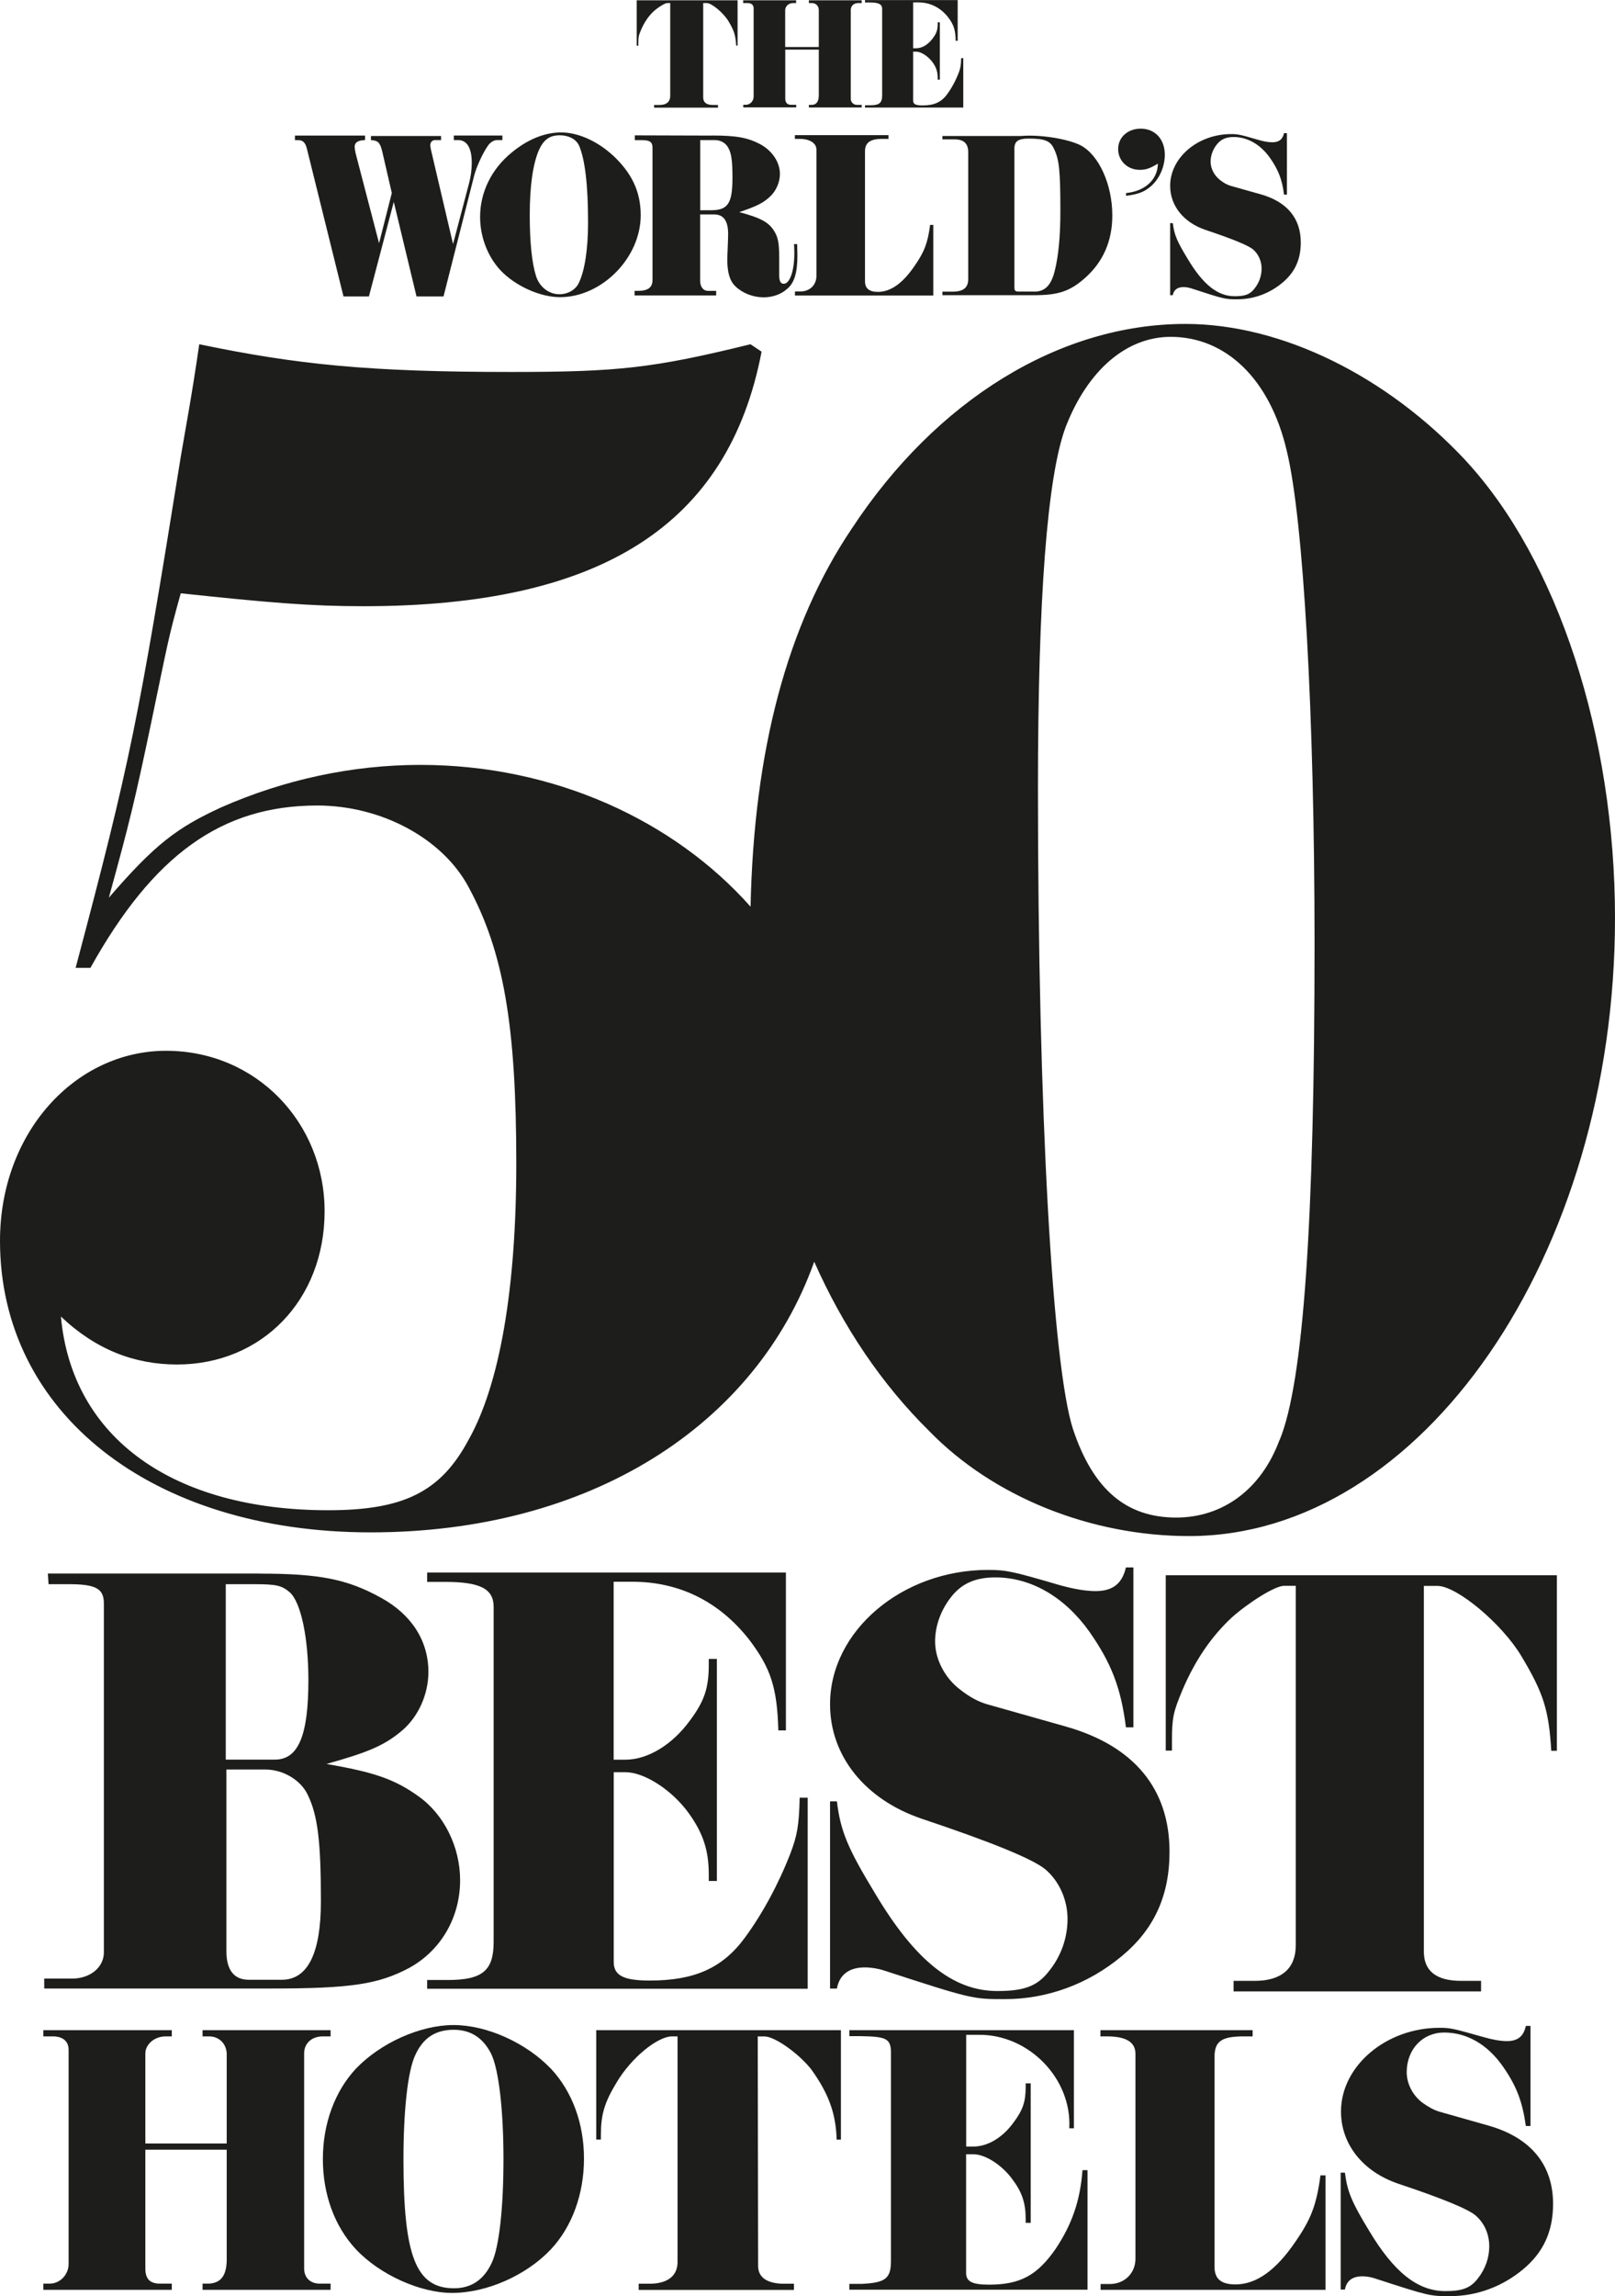 <?xml version="1.0" encoding="UTF-8"?><svg id="Layer_1" xmlns="http://www.w3.org/2000/svg" viewBox="0 0 205.23 291.61"><defs><style>.cls-1{fill:#1d1d1b;}</style></defs><path class="cls-1" d="M186.25,58.48c-10.08-10.78-23.43-17.34-35.61-17.34-15.94,0-31.63,9.61-42.41,26.01-8.22,12.2-12.43,28.21-12.85,48-9.71-10.94-24.95-18.01-41.96-18.01-8.67,0-17.33,1.88-25.3,5.39-5.62,2.58-8.43,4.69-14.29,11.48,2.58-9.38,3.28-12.19,5.39-22.26,2.11-10.08,2.11-10.55,3.75-16.4,11.02,1.17,16.41,1.64,23.2,1.64,30.22,0,46.39-10.31,50.61-32.33l-1.41-.94c-12.42,3.05-16.87,3.52-30.46,3.52-18.04,0-27.18-.94-39.59-3.52-.94,6.56-1.88,11.48-2.35,14.3-5.39,33.5-6.33,38.42-13.36,64.9h1.88c7.96-14.29,16.63-20.62,28.82-20.62,8.2,0,15.93,4.21,19.21,10.31,4.45,8.2,6.09,17.57,6.09,35.14,0,15.93-2.11,28.12-6.09,35.15-3.52,6.55-8.2,8.9-17.81,8.9-19.68,0-32.56-9.14-33.97-24.6,4.45,4.22,9.37,6.09,14.76,6.09,10.78,0,18.75-8.2,18.75-19.45s-8.67-20.39-20.15-20.39S0,143.77,0,157.59c0,21.79,19.21,37.02,47.1,37.02s48.94-13.56,56.37-34.37c3.68,8.29,8.57,15.54,14.6,21.49,8.2,8.43,20.62,13.35,33.04,13.35,29.53,0,54.12-35.62,54.12-78.49,0-23.19-7.27-45.46-18.98-58.1Zm-23.66,124.42c-2.35,6.32-7.27,9.83-13.12,9.83-6.32,0-10.55-3.52-13.12-11.24-2.58-7.97-4.45-40.07-4.45-81.3,0-24.14,1.17-39.6,3.51-45.93,2.81-7.26,7.74-11.48,13.36-11.48,7.03,0,12.65,5.39,14.76,14.53,2.11,8.67,3.52,33.51,3.52,62.56,0,35.14-1.41,55.77-4.45,63.04Z"/><path class="cls-1" d="M80.9,.04h12.83V5.79h-.18c-.08-1.33-.25-1.88-.98-3.1-.64-1.06-2.12-2.3-2.76-2.3h-.45V12.37c0,.63,.41,.96,1.22,.96h.66v.34h-8.12v-.34h.7c.88,0,1.35-.41,1.35-1.16V.39h-.38c-.29,0-1.15,.53-1.72,1.04-.65,.61-1.18,1.37-1.61,2.37-.31,.73-.34,.92-.34,1.69v.31h-.21V.04Z"/><path class="cls-1" d="M104.05,5.97V1.3c0-.55-.36-.91-.9-.91h-.36V.04h6.71V.39h-.43c-.58,0-.96,.35-.96,.91V12.53c0,.46,.35,.81,.84,.79h.55v.33h-6.71v-.33h.36c.59,0,.9-.43,.9-1.2V6.3h-4.26v6.22c0,.51,.25,.79,.72,.79h.67v.33h-6.73v-.33h.32c.55,0,1-.47,1-1.04V1.08c0-.45-.26-.69-.78-.69h-.55V.04h6.73V.39h-.33c-.59-.03-1.06,.39-1.06,.91V5.97h4.26Z"/><path class="cls-1" d="M121.7,5.18h-.25c-.04-1.41-.25-2.04-.96-2.98-.98-1.25-2.29-1.9-3.84-1.9h-.61V6.13h.39c.74,0,1.54-.48,2.1-1.26,.49-.65,.63-1.08,.63-1.86v-.18h.27v7.29h-.27v-.2c0-.8-.18-1.37-.67-2.04-.56-.75-1.45-1.32-2.06-1.32h-.39v6.22c0,.45,.33,.61,1.19,.61,1.47,0,2.39-.41,3.12-1.41,.58-.78,1.11-1.76,1.49-2.76,.22-.59,.28-.91,.3-1.83h.27v6.27h-12.49v-.29h.68c1.13,0,1.5-.3,1.5-1.24V1.12c0-.59-.45-.81-1.59-.81h-.59v-.3h11.78V5.18Z"/><path class="cls-1" d="M46.38,17.79c-.91,.03-1.31,.31-1.31,.85,0,.18,.06,.52,.12,.82l2.98,11.43,1.62-6.38-1.22-5.29c-.28-1.12-.52-1.37-1.43-1.43v-.52h8.91v.52h-.76c-.37,0-.61,.27-.61,.66,0,.12,.04,.37,.09,.59l2.8,11.95,2.04-7.73c.21-.79,.34-1.71,.34-2.59,0-1.88-.61-2.88-1.74-2.88h-.54v-.58h6.17v.58h-.67c-.39,0-.79,.24-1.09,.61-.64,.85-1.53,2.74-1.83,3.93l-3.89,15.32h-3.43l-2.89-12.01-3.16,12.01h-3.23l-4.65-18.76c-.18-.76-.52-1.09-1.06-1.09h-.46v-.58h8.91v.58Z"/><path class="cls-1" d="M77.83,19.68c2.46,2.28,3.59,4.66,3.59,7.66,0,5.39-4.93,10.4-10.25,10.4-2.55,0-5.69-1.43-7.57-3.41-1.64-1.76-2.59-4.26-2.59-6.78,0-3.1,1.42-6.05,3.98-8.15,2.04-1.7,4.23-2.58,6.32-2.58s4.5,1.04,6.51,2.86m-9.34-.61c-.76,1.77-1.16,4.5-1.16,8.27,0,3.41,.27,6.05,.79,7.69,.43,1.4,1.62,2.34,2.98,2.34,1.07,0,2.07-.58,2.46-1.43,.76-1.55,1.18-4.32,1.18-7.69,0-4.74-.39-8.03-1.15-9.77-.36-.79-1.3-1.3-2.43-1.3-1.31,0-2.06,.55-2.67,1.89"/><path class="cls-1" d="M90.5,17.21c3.11,0,4.56,.28,6.14,1.12,1.52,.85,2.47,2.28,2.47,3.77,0,1.01-.46,2.1-1.19,2.8-.88,.86-1.73,1.28-3.98,2.04,2.64,.7,3.68,1.24,4.38,2.31,.54,.82,.7,1.55,.7,3.56v2.16c0,.73,.18,1.07,.58,1.07,.76,0,1.34-1.64,1.34-3.83,0-.09,0-.76-.04-1.21h.4l.03,1.49c0,2.16-.39,3.47-1.34,4.23-.76,.67-1.83,1.04-2.95,1.04-1.34,0-2.68-.52-3.59-1.4-.7-.67-1.03-1.73-1.03-3.41,0-.25,.03-.85,.05-1.34,.03-.7,.06-1.58,.06-1.89,0-1.67-.58-2.49-1.79-2.49h-1.77v8.4c0,.79,.39,1.31,1.01,1.31h1.03v.58h-10.37v-.58h.43c1.28,0,1.85-.43,1.85-1.4V18.77c0-.73-.34-.97-1.31-.97h-.94v-.61l9.82,.03Zm-1.52,9.49h1.37c2.15,0,2.73-.86,2.73-4.11,0-2.1-.12-3.07-.52-3.8-.33-.63-.97-1-1.73-1h-1.85v8.91Z"/><path class="cls-1" d="M118.6,28.56v8.97h-17.58v-.52h.73c1.15,0,2-.81,2-1.97V19c0-.82-.85-1.36-2.1-1.36h-.64v-.48h11.9v.48h-.86c-1.46,0-2.13,.49-2.13,1.58v16.48c0,.92,.52,1.37,1.65,1.37,1.61,0,3.17-1.1,4.68-3.34,1.22-1.77,1.64-2.86,1.95-5.17h.4Z"/><path class="cls-1" d="M123.04,19.34c0-1.09-.54-1.64-1.73-1.64h-1.55v-.43h10.01c2.4-.21,5.93,.37,7.54,1.18,2.34,1.22,4.04,4.99,4.04,8.91,0,3.22-1.15,5.87-3.43,7.91-1.95,1.73-3.41,2.22-6.54,2.22h-11.62v-.45h1.31c1.34,0,1.97-.51,1.97-1.59V19.34Zm8.37,17.7c1.4,0,2.19-.82,2.64-2.71,.46-1.85,.7-4.34,.7-7.48,0-5.26-.15-6.63-.85-8.03-.46-.94-1.16-1.22-3.19-1.22-1.31,0-1.8,.34-1.8,1.25v17.67c0,.39,.12,.51,.52,.51h1.98Z"/><path class="cls-1" d="M143.1,24.52c2.43-.25,4.01-1.71,4.04-3.74-1,.61-1.52,.79-2.31,.79-1.55,0-2.74-1.15-2.74-2.64s1.22-2.59,2.87-2.59c1.82,0,3.06,1.34,3.06,3.31,0,1.67-.81,3.35-2.09,4.26-.73,.54-1.4,.76-2.83,.96v-.36Z"/><path class="cls-1" d="M149.04,28.35c.18,1.46,.52,2.28,1.89,4.53,1.94,3.25,3.8,4.74,5.96,4.74,1.35,0,1.98-.24,2.55-1,.58-.73,.88-1.61,.88-2.53s-.4-1.82-1.07-2.4q-.87-.76-6.08-2.5c-2.77-.94-4.47-3.07-4.47-5.59,0-3.59,3.53-6.57,7.73-6.57,.87,0,1.18,.06,3.46,.73,.64,.19,1.28,.31,1.79,.31,.86,0,1.31-.37,1.49-1.16h.37v7.81h-.37c-.24-1.94-.73-3.16-1.79-4.68-1.21-1.7-2.86-2.64-4.6-2.64-.94,0-1.61,.27-2.12,.91-.52,.63-.82,1.43-.82,2.22,0,.85,.45,1.76,1.21,2.34,.45,.36,.91,.61,1.33,.73l3.87,1.09c3.31,.95,5.05,3.04,5.05,6.11,0,2.16-.76,3.8-2.34,5.11-1.64,1.37-3.65,2.1-5.72,2.1-1.55,0-1.61,0-5.9-1.4-.28-.09-.64-.15-.94-.15-.79,0-1.24,.36-1.37,1.03h-.33v-9.15h.33Z"/><path class="cls-1" d="M33.03,199.85c7.59,0,11.14,.71,15.41,3.08,3.87,2.13,6,5.46,6,9.4,0,2.84-1.26,5.61-3.23,7.35-2.29,1.97-4.35,2.84-9.72,4.34,5.92,1.03,8.61,1.89,11.69,4.11,3.23,2.29,5.29,6.4,5.29,10.66,0,4.74-2.45,8.93-6.48,11.14-3.87,2.05-7.34,2.61-17.46,2.61H5.62v-1.26h3.55c2.29,0,4.03-1.43,4.03-3.32v-44.32c0-1.9-1.03-2.45-4.5-2.45h-2.53l-.09-1.35h26.94Zm-4.34,23.62h6.24c3,0,4.26-3.08,4.26-10.11,0-5.37-.95-9.87-2.37-11.14-1.03-.87-1.66-1.03-4.66-1.03h-3.47v22.28Zm.08,24.33c0,2.37,.95,3.63,2.85,3.63h4.19c3.31,0,4.97-3.39,4.97-9.96,0-7.5-.39-10.9-1.66-13.5-.87-1.9-3.15-3.24-5.37-3.24h-4.98v23.07Z"/><path class="cls-1" d="M99.86,219.76h-.95c-.16-5.45-.95-7.89-3.71-11.53-3.79-4.82-8.85-7.35-14.85-7.35h-2.37v22.6h1.5c2.84,0,5.93-1.9,8.14-4.9,1.9-2.53,2.45-4.19,2.45-7.19v-.71h1.03v28.2h-1.03v-.79c0-3.08-.71-5.29-2.6-7.89-2.14-2.92-5.61-5.13-7.98-5.13h-1.5v24.09c0,1.74,1.27,2.37,4.58,2.37,5.68,0,9.25-1.58,12.09-5.45,2.21-3,4.27-6.8,5.77-10.66,.87-2.29,1.11-3.55,1.19-7.11h1.02v24.26H54.28v-1.11h2.6c4.42,0,5.85-1.18,5.85-4.82v-42.58c0-2.29-1.74-3.16-6.16-3.16h-2.29v-1.19h45.59v20.07Z"/><path class="cls-1" d="M106.35,228.77c.47,3.79,1.34,5.92,4.9,11.77,5.05,8.45,9.87,12.32,15.48,12.32,3.48,0,5.13-.63,6.64-2.61,1.5-1.89,2.29-4.19,2.29-6.56s-1.03-4.74-2.77-6.24q-2.29-1.97-15.79-6.48c-7.19-2.45-11.62-7.97-11.62-14.53,0-9.33,9.17-17.06,20.06-17.06,2.3,0,3.08,.16,9.01,1.9,1.66,.47,3.32,.79,4.66,.79,2.21,0,3.39-.95,3.87-3.01h.95v20.31h-.95c-.63-5.06-1.89-8.21-4.66-12.17-3.16-4.42-7.43-6.87-11.93-6.87-2.45,0-4.19,.72-5.53,2.37-1.35,1.66-2.13,3.71-2.13,5.77,0,2.21,1.19,4.59,3.16,6.09,1.19,.95,2.37,1.58,3.48,1.89l10.04,2.84c8.61,2.46,13.11,7.9,13.11,15.88,0,5.61-1.98,9.88-6.08,13.27-4.27,3.55-9.48,5.45-14.85,5.45-4.04,0-4.19,0-15.33-3.63-.71-.24-1.66-.4-2.45-.4-2.05,0-3.24,.95-3.56,2.69h-.87v-23.78h.87Z"/><path class="cls-1" d="M148.15,200.06h49.69v22.29h-.71c-.31-5.14-.95-7.27-3.79-12.01-2.45-4.11-8.21-8.93-10.67-8.93h-1.73v46.45c0,2.45,1.58,3.71,4.74,3.71h2.53v1.34h-31.45v-1.34h2.69c3.4,0,5.21-1.58,5.21-4.5v-45.67h-1.5c-1.11,0-4.42,2.06-6.64,4.03-2.53,2.37-4.58,5.29-6.24,9.16-1.19,2.84-1.35,3.55-1.35,6.55v1.19h-.79v-22.29Z"/><g><path class="cls-1" d="M5.51,290.02h.79c1.34,0,2.42-1.14,2.42-2.52v-27.15c0-1.09-.69-1.68-1.88-1.73h-1.33v-.79H21.83v.79h-.79c-1.43,0-2.62,1.04-2.57,2.27v11.33h10.34v-11.33c0-1.29-.94-2.27-2.23-2.27h-.84v-.79h16.27v.79h-1.09c-1.38,.05-2.32,.94-2.27,2.27v27.2c0,1.19,.79,1.93,1.98,1.93h1.38v.79H25.74v-.79h.84c1.48-.1,2.18-.99,2.23-2.92v-14.09h-10.34v15.08c0,1.29,.54,1.88,1.73,1.93h1.63v.79H5.51v-.79Z"/><path class="cls-1" d="M70.01,262.72c2.72,2.92,4.2,6.97,4.2,11.42s-1.48,8.61-4.2,11.52c-3.12,3.31-8.16,5.54-12.56,5.54-4.06,0-9.2-2.32-12.22-5.54-2.72-2.92-4.2-6.97-4.2-11.47s1.53-8.61,4.2-11.47c3.12-3.26,8.16-5.54,12.41-5.54s9.25,2.28,12.36,5.54Zm-17.26-1.68c-.94,2.03-1.48,7.02-1.48,13.2,0,12.31,1.58,16.37,6.43,16.37,2.18,0,3.81-1.09,4.8-3.26,.94-1.98,1.48-7.02,1.48-13.15s-.59-11.42-1.58-13.4c-1.04-2.03-2.62-3.02-4.75-3.02-2.32,0-3.91,1.04-4.9,3.26Z"/><path class="cls-1" d="M75.75,257.83h31.11v13.9h-.54c-.1-3.31-.99-5.79-3.21-8.9-1.63-2.08-4.8-4.3-6.03-4.2h-.79l.05,29.03c-.05,1.48,.99,2.27,2.97,2.37h1.58v.79h-19.73v-.79h1.68c2.13-.1,3.31-1.09,3.26-2.87v-28.54h-.69c-1.88,0-5.24,2.77-7.07,5.88-1.53,2.52-1.98,4.06-1.98,6.63v.59h-.59v-13.9Z"/><path class="cls-1" d="M107.94,257.83h28.53v12.46h-.59c.35-6.33-5.19-11.97-11.57-11.87h-1.53v14.19h.94c1.78,0,3.71-1.14,5.09-3.07,1.19-1.58,1.53-2.67,1.53-4.5v-.45h.64v17.71h-.64v-.5c0-1.98-.45-3.36-1.63-4.95-1.33-1.88-3.51-3.26-5-3.26h-.94v15.08c0,1.09,.79,1.48,2.92,1.48,3.96,0,6.13-1.19,8.46-4.55,2.08-3.12,3.12-6.13,3.41-9.99h.64v15.18h-30.27v-.74h1.63c2.97-.15,3.66-.69,3.66-2.92v-26.71c-.1-1.53-.69-1.78-3.86-1.83h-1.43v-.79Z"/><path class="cls-1" d="M141.03,290.07c1.88,0,3.26-1.38,3.26-3.21v-26.11c-.05-1.38-1.14-2.08-3.41-2.13h-1.04v-.79h19.34v.79h-1.38c-2.57,.05-3.41,.64-3.46,2.47v26.8c0,1.53,.84,2.23,2.67,2.23,2.62,0,5.14-1.78,7.62-5.44,1.98-2.87,2.67-4.65,3.17-8.41h.64v14.54h-28.58v-.74h1.19Z"/><path class="cls-1" d="M170.91,275.93c.3,2.37,.84,3.71,3.07,7.37,3.17,5.29,6.18,7.67,9.69,7.67,2.18,0,3.21-.4,4.15-1.63,.94-1.19,1.43-2.62,1.43-4.06,0-1.58-.64-2.97-1.73-3.91q-1.43-1.24-9.89-4.06c-4.45-1.53-7.22-5-7.22-9.15,0-5.79,5.74-10.63,12.51-10.63,1.43,0,1.78,.1,5.64,1.19,1.04,.3,2.08,.5,2.92,.5,1.38,0,2.13-.59,2.42-1.93h.59v12.71h-.59c-.44-3.12-1.19-5.09-2.92-7.57-1.98-2.82-4.6-4.3-7.47-4.3-2.72,0-4.75,2.13-4.75,5.04,0,1.43,.74,2.92,1.98,3.86,.74,.54,1.48,.94,2.13,1.14l6.28,1.78c5.39,1.53,8.21,4.99,8.21,9.94,0,3.51-1.24,6.18-3.81,8.31-2.67,2.23-5.93,3.41-9.3,3.41-2.52,0-2.62,0-9.59-2.27-.45-.15-1.04-.25-1.53-.25-1.29,0-2.03,.59-2.22,1.68h-.54v-14.84h.54Z"/></g></svg>